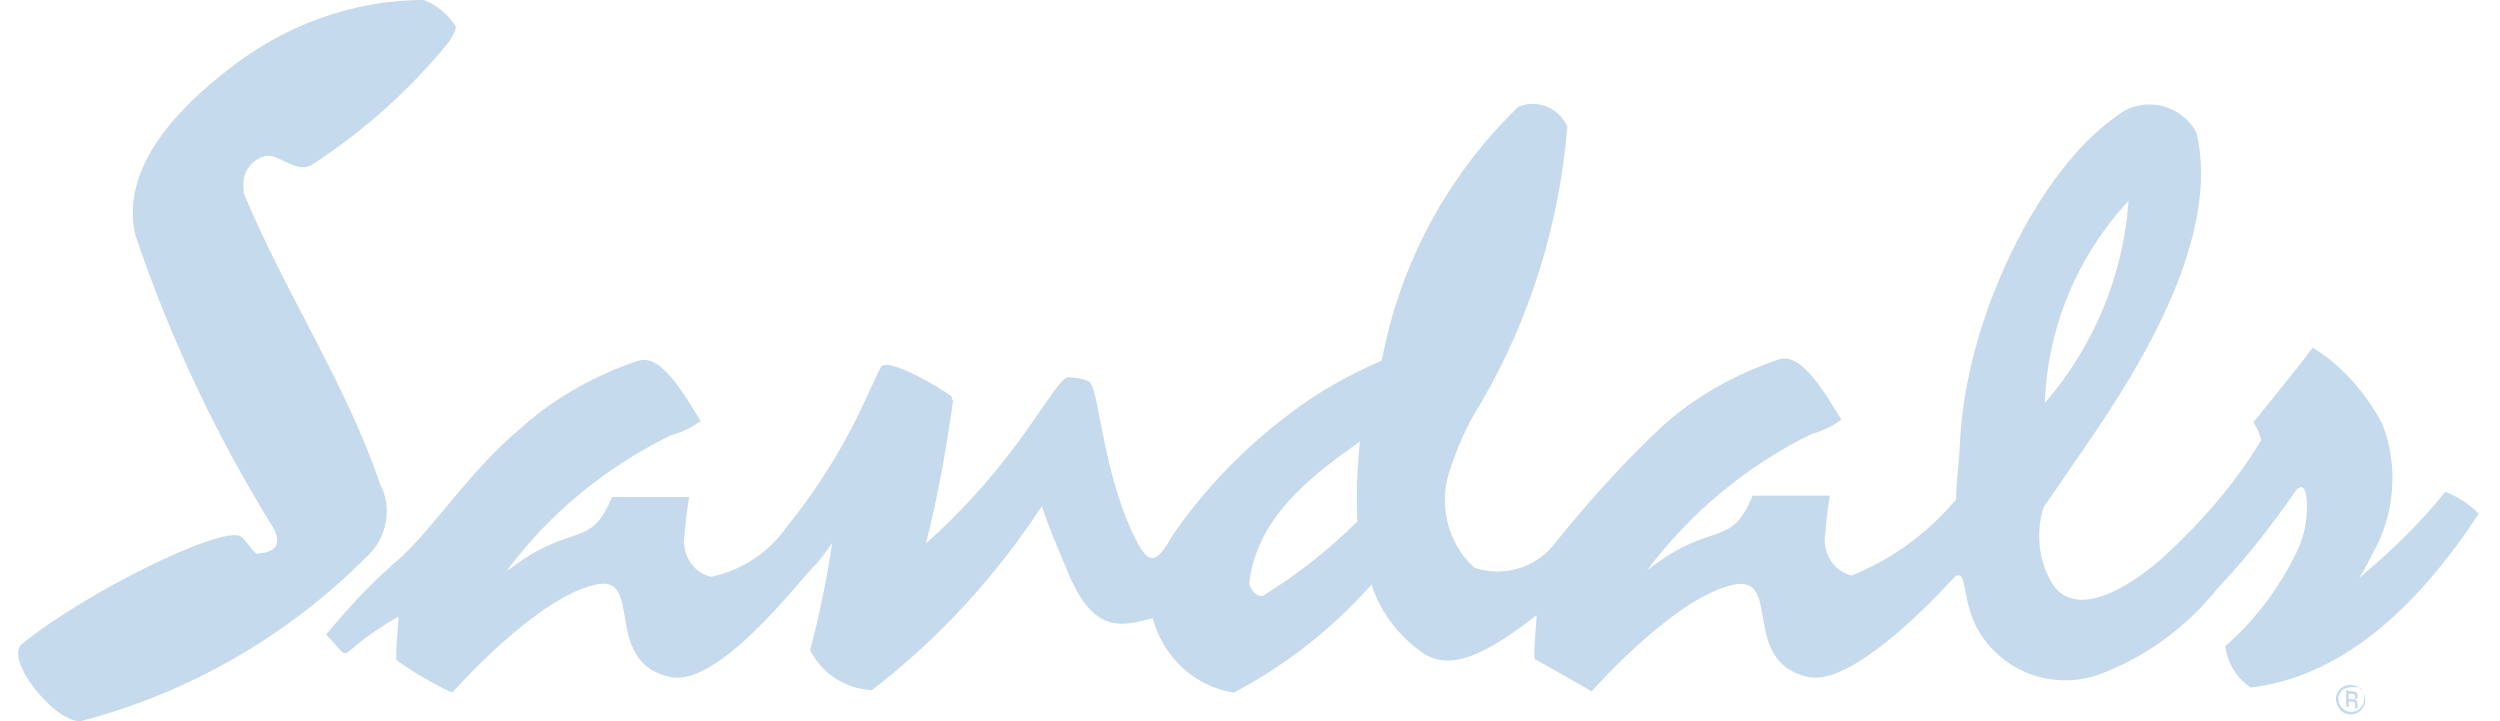 <svg xmlns="http://www.w3.org/2000/svg" width="104" height="30" viewBox="0 0 104 30" fill="none"><path d="M18.653 1.767C17.046 3.749 15.118 5.463 12.975 6.856C12.333 7.231 11.636 6.427 11.101 6.481C10.458 6.588 10.03 7.231 10.137 7.873C10.137 7.873 10.137 7.873 10.137 7.927C10.137 7.98 10.137 8.034 10.137 8.034C11.904 12.265 14.368 15.907 15.814 20.138C16.35 21.156 16.082 22.441 15.225 23.191C11.958 26.458 7.887 28.815 3.388 29.993C2.371 30.154 0.121 27.422 0.925 26.78C3.656 24.584 8.958 22.013 9.923 22.281C10.19 22.334 10.565 23.084 10.726 23.03C11.315 22.977 11.797 22.763 11.369 21.959C9.012 18.157 7.084 14.086 5.638 9.801C4.942 6.909 7.566 4.392 9.494 2.892C11.797 1.071 14.636 0 17.635 0C18.171 0.214 18.653 0.589 18.974 1.125C18.921 1.339 18.813 1.553 18.653 1.767ZM56.465 21.692C56.412 20.567 56.465 19.442 56.573 18.371C54.27 19.978 52.288 21.638 51.967 24.262C51.967 24.423 52.288 24.959 52.609 24.744C54.055 23.834 55.341 22.816 56.465 21.692ZM88.547 8.355C86.405 10.658 85.173 13.658 85.066 16.764C87.101 14.407 88.333 11.462 88.547 8.355ZM81.371 20.942C81.371 20.031 81.478 19.549 81.531 18.478C81.746 13.283 84.798 7.07 88.066 4.82C88.976 4.071 90.369 4.231 91.118 5.142C91.225 5.249 91.333 5.409 91.386 5.57C92.35 9.801 89.19 15.05 86.78 18.532C85.977 19.71 85.602 20.245 85.013 21.102C84.691 22.12 84.798 23.298 85.334 24.209C86.405 26.03 89.083 24.048 90.154 23.03C91.654 21.638 92.993 20.085 94.064 18.317C94.011 18.049 93.903 17.835 93.743 17.567C93.689 17.621 95.671 15.211 96.207 14.461C97.438 15.211 98.403 16.336 99.099 17.621C99.795 19.389 99.634 21.424 98.67 23.084C98.51 23.405 98.349 23.727 98.135 24.048C99.42 22.977 100.652 21.799 101.723 20.46C102.259 20.674 102.687 20.942 103.116 21.37C100.759 24.959 97.653 28.119 93.636 28.601C93.046 28.226 92.672 27.583 92.564 26.887C93.796 25.816 94.76 24.53 95.51 23.03C95.885 22.281 96.046 21.424 95.939 20.62C95.832 19.978 95.51 20.406 95.51 20.406C94.546 21.799 93.475 23.191 92.297 24.423C91.065 25.976 89.458 27.208 87.584 27.958C85.709 28.761 83.567 28.119 82.442 26.458C81.531 25.119 81.906 23.62 81.317 23.995C80.299 25.119 77.032 28.494 75.265 28.172C72.373 27.583 74.14 23.941 72.158 24.316C69.695 24.798 66.213 28.761 66.213 28.761C66.213 28.761 64.446 27.744 63.857 27.422C63.75 27.369 63.964 25.548 63.91 25.601C61.179 27.744 60.108 27.69 59.251 27.208C58.233 26.512 57.43 25.494 57.055 24.316C55.448 26.137 53.466 27.69 51.324 28.815C49.663 28.547 48.378 27.315 47.95 25.709C46.504 26.137 45.432 26.244 44.415 23.78C44.04 22.87 43.665 22.066 43.343 21.049C41.415 23.995 39.059 26.565 36.274 28.708C35.149 28.654 34.185 28.012 33.703 27.047C34.078 25.601 34.399 24.102 34.613 22.602C34.346 22.977 34.078 23.352 33.756 23.673C33.167 24.262 29.9 28.547 27.918 28.172C25.026 27.583 26.794 23.887 24.812 24.316C22.348 24.798 18.813 28.815 18.813 28.815C18.01 28.44 17.26 28.012 16.51 27.476C16.403 27.422 16.617 25.655 16.564 25.655C13.672 27.315 14.85 27.69 13.565 26.405C14.529 25.226 15.546 24.155 16.671 23.191C18.224 21.745 19.51 19.603 21.759 17.728C23.152 16.496 24.812 15.586 26.579 14.997C27.544 14.729 28.508 16.496 29.15 17.514C28.775 17.782 28.347 17.996 27.918 18.103C25.187 19.442 22.83 21.37 21.063 23.78C23.794 21.638 24.544 22.923 25.455 20.674H28.668C28.561 21.263 28.508 21.906 28.454 22.495C28.454 23.191 28.883 23.834 29.579 23.995C30.864 23.727 31.989 22.977 32.739 21.906C33.864 20.513 34.828 19.014 35.631 17.407C36.113 16.443 36.488 15.532 36.649 15.264C36.916 14.836 39.112 16.121 39.594 16.496C39.594 16.55 39.594 16.603 39.648 16.657C39.38 18.639 39.005 20.674 38.523 22.602C42.433 19.121 43.772 15.907 44.415 15.693C44.682 15.693 45.004 15.746 45.272 15.854C45.754 16.014 45.807 19.763 47.361 22.656C47.896 23.62 48.217 23.245 48.807 22.227C50.145 20.299 51.806 18.585 53.681 17.192C54.859 16.282 56.144 15.586 57.483 14.997C58.233 10.98 60.215 7.284 63.16 4.445C63.91 4.124 64.821 4.445 65.196 5.249V5.302C64.874 9.319 63.642 13.283 61.607 16.764C61.018 17.675 60.59 18.692 60.268 19.71C59.84 21.102 60.268 22.656 61.339 23.62C62.625 24.048 64.017 23.566 64.767 22.495C66.16 20.781 67.606 19.174 69.213 17.675C70.605 16.443 72.266 15.532 74.033 14.943C74.997 14.675 75.961 16.443 76.604 17.46C76.229 17.728 75.8 17.942 75.372 18.049C72.64 19.389 70.337 21.317 68.516 23.727C71.248 21.584 71.998 22.87 72.908 20.62H76.122C76.015 21.209 75.961 21.852 75.908 22.441C75.908 23.138 76.336 23.78 77.032 23.941C78.746 23.245 80.192 22.174 81.371 20.781V20.942ZM97.438 28.708C97.224 28.922 97.224 29.243 97.438 29.458C97.653 29.672 97.974 29.672 98.188 29.458C98.402 29.243 98.402 28.922 98.242 28.708C98.242 28.708 98.242 28.708 98.242 28.654C98.028 28.547 97.653 28.547 97.438 28.708ZM98.242 29.511C98.028 29.779 97.599 29.779 97.385 29.565C97.278 29.458 97.171 29.243 97.171 29.083C97.171 28.761 97.438 28.494 97.76 28.494C97.92 28.494 98.081 28.547 98.188 28.654C98.456 28.922 98.456 29.297 98.242 29.511ZM97.92 28.868C97.867 28.868 97.813 28.868 97.76 28.868H97.706V29.083H97.92C97.974 29.083 97.974 29.029 97.974 28.976C97.974 28.922 97.974 28.922 97.92 28.868ZM97.813 28.761C97.867 28.761 97.92 28.761 97.974 28.761C98.028 28.815 98.081 28.868 98.081 28.922C98.081 28.976 98.081 29.029 98.028 29.083C98.028 29.083 97.974 29.083 97.92 29.083C97.974 29.083 97.974 29.136 98.028 29.136C98.028 29.19 98.081 29.19 98.081 29.243V29.458H97.974V29.351C97.974 29.297 97.974 29.243 97.92 29.19C97.867 29.19 97.813 29.19 97.813 29.19H97.706V29.404H97.599V28.708L97.813 28.761Z" fill="#C6DAED"></path></svg>